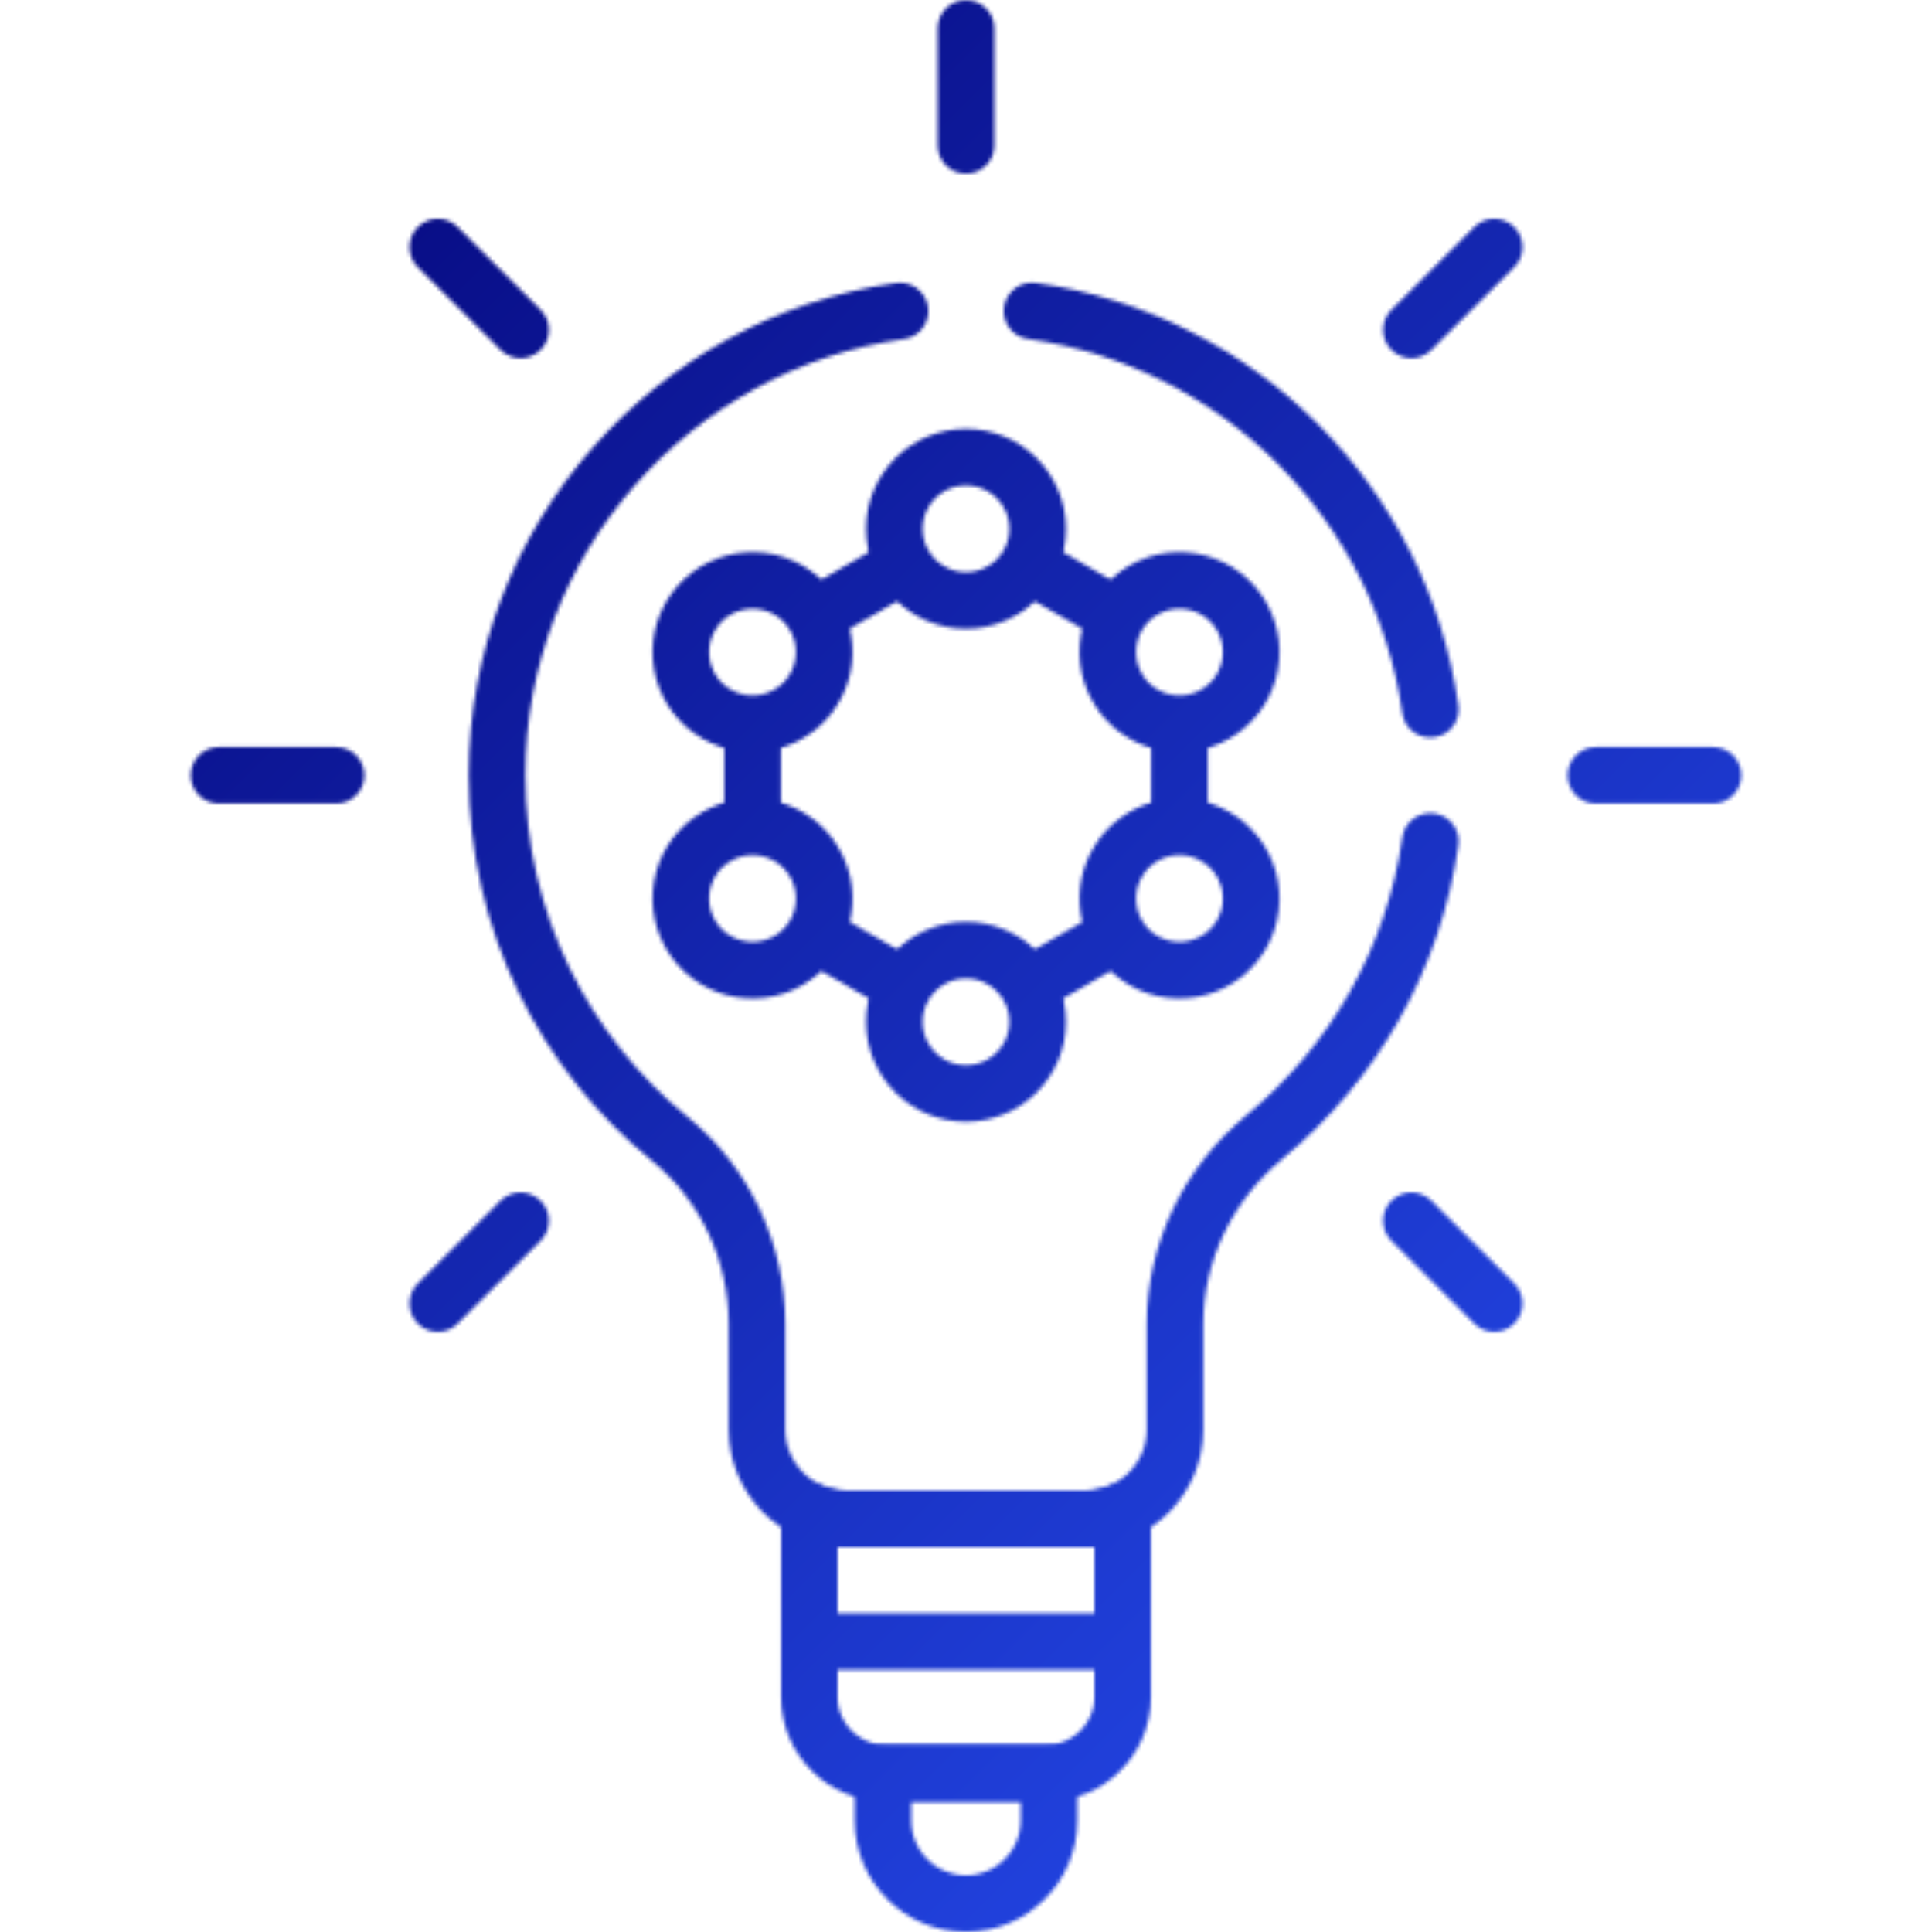 <svg width="512" height="512" viewBox="0 0 512 512" fill="none" xmlns="http://www.w3.org/2000/svg">
<mask id="mask0_105_39" style="mask-type:alpha" maskUnits="userSpaceOnUse" x="50" y="0" width="412" height="512">
<path d="M422.942 205.466H453.966" stroke="black" stroke-width="15" stroke-miterlimit="10" stroke-linecap="round" stroke-linejoin="round"/>
<path d="M58.034 205.466H89.058" stroke="black" stroke-width="15" stroke-miterlimit="10" stroke-linecap="round" stroke-linejoin="round"/>
<path d="M374.045 87.42L395.983 65.483" stroke="black" stroke-width="15" stroke-miterlimit="10" stroke-linecap="round" stroke-linejoin="round"/>
<path d="M116.017 345.45L137.955 323.512" stroke="black" stroke-width="15" stroke-miterlimit="10" stroke-linecap="round" stroke-linejoin="round"/>
<mask id="mask1_105_39" style="mask-type:luminance" maskUnits="userSpaceOnUse" x="0" y="0" width="512" height="512">
<path d="M0 0.001H511.999V512H0V0.001Z" fill="white"/>
</mask>
<g mask="url(#mask1_105_39)">
<path d="M255.999 38.525V7.502" stroke="black" stroke-width="15" stroke-miterlimit="10" stroke-linecap="round" stroke-linejoin="round"/>
</g>
<path d="M137.955 87.42L116.017 65.483" stroke="black" stroke-width="15" stroke-miterlimit="10" stroke-linecap="round" stroke-linejoin="round"/>
<path d="M395.983 345.45L374.045 323.512" stroke="black" stroke-width="15" stroke-miterlimit="10" stroke-linecap="round" stroke-linejoin="round"/>
<mask id="mask2_105_39" style="mask-type:luminance" maskUnits="userSpaceOnUse" x="0" y="0" width="512" height="512">
<path d="M0 0.001H511.999V512H0V0.001Z" fill="white"/>
</mask>
<g mask="url(#mask2_105_39)">
<path d="M277.375 469.888H234.623C234.415 469.888 234.212 469.863 234.004 469.856V482.505C234.004 494.602 243.902 504.5 255.999 504.5C268.096 504.5 277.994 494.602 277.994 482.505V469.856C277.786 469.863 277.583 469.888 277.375 469.888Z" stroke="black" stroke-width="15" stroke-miterlimit="10" stroke-linecap="round" stroke-linejoin="round"/>
<path d="M287.641 402.51H224.358C220.832 402.51 217.49 401.736 214.481 400.359V449.746C214.481 460.824 223.545 469.889 234.623 469.889H277.375C288.453 469.889 297.518 460.824 297.518 449.746V400.359C294.419 401.779 291.05 402.513 287.641 402.51Z" stroke="black" stroke-width="15" stroke-miterlimit="10" stroke-linecap="round" stroke-linejoin="round"/>
<path d="M221.246 435.02H290.814" stroke="black" stroke-width="15" stroke-miterlimit="10" stroke-linecap="round" stroke-linejoin="round"/>
<path d="M255.999 121.151C245.528 121.151 237.01 129.67 237.01 140.141C237.01 150.612 245.528 159.13 255.999 159.13C266.47 159.13 274.988 150.612 274.988 140.141C274.988 129.67 266.47 121.151 255.999 121.151Z" stroke="black" stroke-width="15" stroke-miterlimit="10" stroke-linecap="round" stroke-linejoin="round"/>
<path d="M255.999 251.803C245.528 251.803 237.01 260.322 237.01 270.793C237.01 281.264 245.528 289.782 255.999 289.782C266.47 289.782 274.988 281.264 274.988 270.793C274.988 260.322 266.47 251.803 255.999 251.803Z" stroke="black" stroke-width="15" stroke-miterlimit="10" stroke-linecap="round" stroke-linejoin="round"/>
<path d="M208.92 156.359C199.853 151.124 188.216 154.243 182.98 163.31C177.732 172.4 180.839 184.003 189.931 189.251C199.015 194.497 210.624 191.389 215.871 182.3C221.119 173.21 218.012 161.608 208.92 156.359Z" stroke="black" stroke-width="15" stroke-miterlimit="10" stroke-linecap="round" stroke-linejoin="round"/>
<path d="M322.067 221.684C312.979 216.436 301.375 219.545 296.127 228.635C290.879 237.725 293.986 249.328 303.078 254.576C312.151 259.815 323.786 256.685 329.018 247.625C334.266 238.535 331.158 226.932 322.067 221.684Z" stroke="black" stroke-width="15" stroke-miterlimit="10" stroke-linecap="round" stroke-linejoin="round"/>
<path d="M189.932 221.684C180.842 226.931 177.732 238.534 182.981 247.625C188.217 256.692 199.854 259.811 208.921 254.576C218.012 249.329 221.121 237.726 215.872 228.635C210.625 219.546 199.022 216.436 189.932 221.684Z" stroke="black" stroke-width="15" stroke-miterlimit="10" stroke-linecap="round" stroke-linejoin="round"/>
<path d="M322.067 189.251C331.157 184.004 334.267 172.401 329.018 163.31C323.782 154.243 312.145 151.123 303.078 156.359C293.988 161.607 290.879 173.208 296.128 182.3C301.353 191.352 312.94 194.52 322.067 189.251Z" stroke="black" stroke-width="15" stroke-miterlimit="10" stroke-linecap="round" stroke-linejoin="round"/>
<path d="M294.776 162.539L273.636 150.339" stroke="black" stroke-width="15" stroke-miterlimit="10" stroke-linecap="round" stroke-linejoin="round"/>
<path d="M312.573 217.681V193.299" stroke="black" stroke-width="15" stroke-miterlimit="10" stroke-linecap="round" stroke-linejoin="round"/>
<path d="M272.914 261.025L294.777 248.401" stroke="black" stroke-width="15" stroke-miterlimit="10" stroke-linecap="round" stroke-linejoin="round"/>
<path d="M217.222 248.401L239.09 261.028" stroke="black" stroke-width="15" stroke-miterlimit="10" stroke-linecap="round" stroke-linejoin="round"/>
<path d="M199.426 192.604V217.977" stroke="black" stroke-width="15" stroke-miterlimit="10" stroke-linecap="round" stroke-linejoin="round"/>
<path d="M238.124 150.451L216.39 163.008" stroke="black" stroke-width="15" stroke-miterlimit="10" stroke-linecap="round" stroke-linejoin="round"/>
<path d="M379.049 187.967C371.348 133.334 328.132 90.114 273.499 82.414" stroke="black" stroke-width="15" stroke-miterlimit="10" stroke-linecap="round" stroke-linejoin="round"/>
<path d="M238.499 82.428C178.383 90.998 131.716 142.99 131.717 205.468C131.717 244.364 149.588 279.081 177.565 301.868C192.272 313.847 200.599 331.971 200.599 350.939V378.749C200.599 391.871 211.237 402.509 224.358 402.509H287.641C300.762 402.509 311.4 391.871 311.4 378.749V350.943C311.4 331.664 320.256 313.588 335.117 301.307C358.454 282.023 374.627 254.383 379.056 222.967" stroke="black" stroke-width="15" stroke-miterlimit="10" stroke-linecap="round" stroke-linejoin="round"/>
</g>
</mask>
<g mask="url(#mask0_105_39)">
<rect width="512" height="512" fill="url(#paint0_linear_105_39)"/>
</g>
<defs>
<linearGradient id="paint0_linear_105_39" x1="0" y1="0" x2="512" y2="512" gradientUnits="userSpaceOnUse">
<stop stop-color="#020070"/>
<stop offset="1" stop-color="#2A55FE"/>
</linearGradient>
</defs>
</svg>
